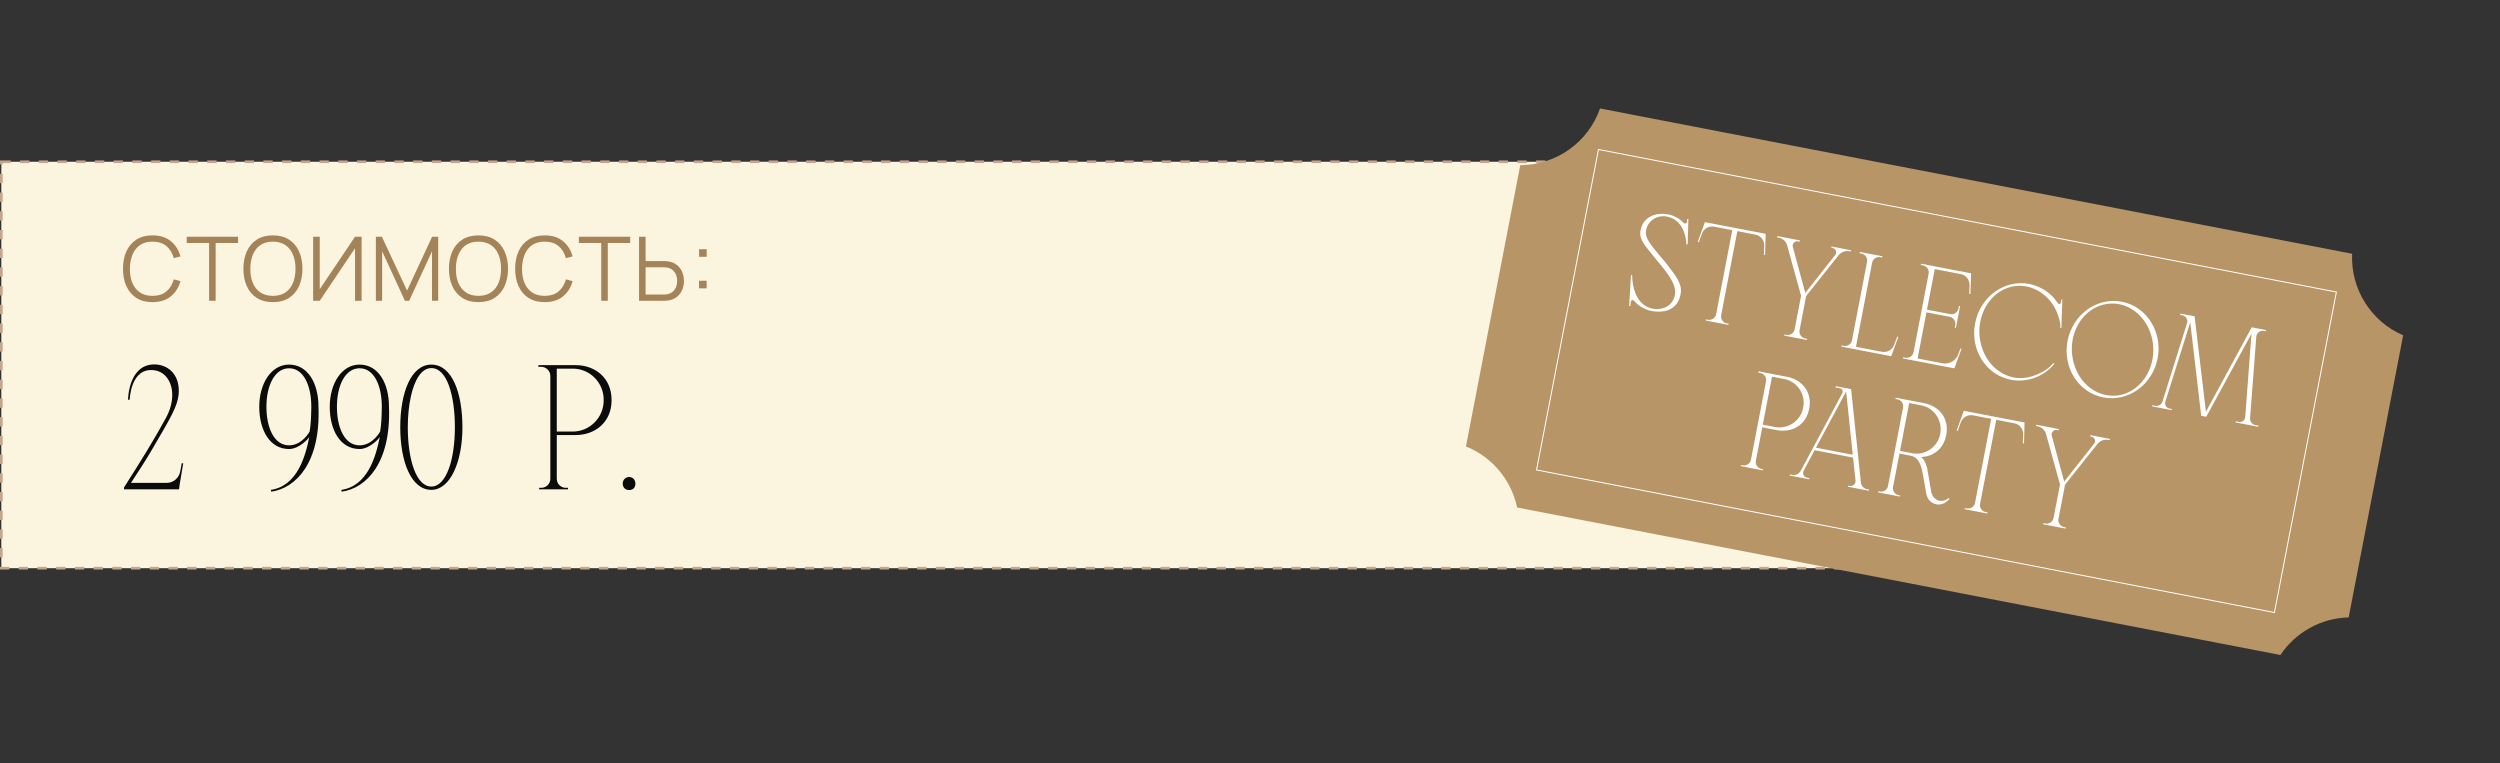 <?xml version="1.0" encoding="UTF-8"?> <svg xmlns="http://www.w3.org/2000/svg" width="1870" height="571" viewBox="0 0 1870 571" fill="none"><rect x="0" y="0" width="1870" height="571" fill="#333333" stroke="none"/><rect x="1" y="121" width="1391" height="304" fill="#FBF5DF" stroke="#C5A58B" stroke-width="2" stroke-dasharray="7 7"></rect><path d="M135.954 346.463L137.055 346.6L134.578 361.184L133.89 366H92.752V364.624C105.96 343.986 115.729 328.026 124.121 312.616C133.752 294.868 127.561 278.633 115.591 276.982C97.567 274.367 97.017 298.995 97.017 298.995H95.779C95.779 298.995 95.916 272.579 115.453 272.579C124.809 272.579 133.752 279.045 133.752 292.391C133.752 303.398 126.736 313.717 113.94 335.869C108.987 344.399 105.135 350.178 97.98 361.184H124.672C129.762 361.184 134.028 357.47 134.853 352.379L135.954 346.463ZM216.21 335.869C201.763 335.869 193.921 321.697 193.921 304.224C193.921 286.888 202.864 272.716 216.21 272.716C230.381 272.716 238.224 286.888 238.224 304.224C239.875 346.188 221.3 365.174 202.864 367.789L202.589 366.413C222.126 363.661 228.455 341.647 231.344 326.788C230.794 328.164 223.639 335.869 216.21 335.869ZM216.21 275.468C205.478 275.468 199.287 288.401 199.287 304.224C199.287 320.046 205.065 333.117 216.21 333.117C226.116 333.117 231.619 322.798 231.619 322.798C232.583 316.606 232.72 312.204 232.858 304.224C232.858 288.401 227.079 275.468 216.21 275.468ZM268.944 335.869C254.497 335.869 246.655 321.697 246.655 304.224C246.655 286.888 255.598 272.716 268.944 272.716C283.115 272.716 290.958 286.888 290.958 304.224C292.609 346.188 274.035 365.174 255.598 367.789L255.323 366.413C274.86 363.661 281.189 341.647 284.079 326.788C283.528 328.164 276.374 335.869 268.944 335.869ZM268.944 275.468C258.212 275.468 252.021 288.401 252.021 304.224C252.021 320.046 257.8 333.117 268.944 333.117C278.85 333.117 284.354 322.798 284.354 322.798C285.317 316.606 285.454 312.204 285.592 304.224C285.592 288.401 279.813 275.468 268.944 275.468ZM322.641 272.716C338.051 272.716 345.894 293.63 345.894 319.633C345.894 345.5 336.813 366.413 322.641 366.413C307.644 366.413 299.389 345.5 299.389 319.633C299.389 293.63 307.507 272.716 322.641 272.716ZM322.641 363.936C334.061 363.936 340.252 343.161 340.252 319.633C340.252 296.106 334.474 275.331 322.641 275.331C315.074 275.331 309.983 284.549 307.369 296.381C305.856 303.123 305.03 311.103 305.03 319.633C305.03 343.161 311.084 363.936 322.641 363.936ZM430.638 273.129C444.947 273.129 457.467 282.485 457.467 299.271C457.467 316.056 444.947 325.412 430.638 325.412H416.467V358.158C416.467 361.872 419.494 364.899 423.208 364.899H424.859V366H403.258V364.899H404.772C408.624 364.899 411.651 361.872 411.651 358.158V281.109C411.651 277.394 408.487 274.367 404.772 274.367H402.708V273.129H430.638ZM451.551 299.271C451.689 286.337 441.37 275.743 428.437 275.743H416.467V322.798H428.437C441.232 322.798 451.689 312.204 451.551 299.271ZM470.604 366.55C467.714 366.55 465.788 364.624 465.788 361.735C465.788 358.708 468.127 356.782 470.604 356.782C473.218 356.782 475.282 358.846 475.282 361.735C475.282 364.624 473.631 366.55 470.604 366.55Z" fill="#0B0B0B"></path><path d="M114.071 225.999C109.299 225.999 105.271 224.945 101.986 222.836C98.701 220.705 96.215 217.764 94.528 214.013C92.841 210.262 91.998 205.934 91.998 201.029C91.998 196.124 92.841 191.795 94.528 188.044C96.215 184.293 98.701 181.364 101.986 179.255C105.271 177.124 109.299 176.059 114.071 176.059C119.642 176.059 124.192 177.49 127.721 180.354C131.25 183.195 133.67 187.012 134.979 191.807L129.985 193.105C128.964 189.31 127.133 186.302 124.492 184.083C121.851 181.863 118.377 180.753 114.071 180.753C110.32 180.753 107.202 181.608 104.716 183.317C102.23 185.026 100.354 187.412 99.089 190.475C97.846 193.516 97.203 197.034 97.158 201.029C97.136 205.024 97.746 208.542 98.989 211.583C100.254 214.624 102.141 217.01 104.649 218.741C107.179 220.45 110.32 221.304 114.071 221.304C118.377 221.304 121.851 220.195 124.492 217.975C127.133 215.733 128.964 212.726 129.985 208.953L134.979 210.251C133.67 215.045 131.25 218.874 127.721 221.737C124.192 224.578 119.642 225.999 114.071 225.999ZM156.408 225V181.752H139.662V177.058H178.049V181.752H161.302V225H156.408ZM204.129 225.999C199.357 225.999 195.329 224.945 192.044 222.836C188.759 220.705 186.273 217.764 184.586 214.013C182.899 210.262 182.056 205.934 182.056 201.029C182.056 196.124 182.899 191.795 184.586 188.044C186.273 184.293 188.759 181.364 192.044 179.255C195.329 177.124 199.357 176.059 204.129 176.059C208.924 176.059 212.952 177.124 216.215 179.255C219.5 181.364 221.986 184.293 223.673 188.044C225.382 191.795 226.236 196.124 226.236 201.029C226.236 205.934 225.382 210.262 223.673 214.013C221.986 217.764 219.5 220.705 216.215 222.836C212.952 224.945 208.924 225.999 204.129 225.999ZM204.129 221.304C207.881 221.304 211.01 220.45 213.518 218.741C216.026 217.032 217.902 214.657 219.145 211.616C220.41 208.553 221.042 205.024 221.042 201.029C221.042 197.034 220.41 193.516 219.145 190.475C217.902 187.434 216.026 185.059 213.518 183.35C211.01 181.641 207.881 180.775 204.129 180.753C200.378 180.753 197.26 181.608 194.774 183.317C192.288 185.026 190.413 187.412 189.147 190.475C187.905 193.516 187.272 197.034 187.25 201.029C187.228 205.024 187.838 208.542 189.081 211.583C190.346 214.601 192.233 216.976 194.741 218.708C197.249 220.417 200.378 221.282 204.129 221.304ZM270.492 225H265.565V185.681L239.163 225H234.235V177.058H239.163V216.344L265.565 177.058H270.492V225ZM281.15 225V177.058H285.645L304.489 217.376L323.233 177.058H327.794V224.967H323.133V187.978L306.054 225H302.891L285.845 187.978V225H281.15ZM357.88 225.999C353.108 225.999 349.079 224.945 345.794 222.836C342.509 220.705 340.023 217.764 338.336 214.013C336.65 210.262 335.806 205.934 335.806 201.029C335.806 196.124 336.65 191.795 338.336 188.044C340.023 184.293 342.509 181.364 345.794 179.255C349.079 177.124 353.108 176.059 357.88 176.059C362.674 176.059 366.702 177.124 369.965 179.255C373.25 181.364 375.736 184.293 377.423 188.044C379.132 191.795 379.986 196.124 379.986 201.029C379.986 205.934 379.132 210.262 377.423 214.013C375.736 217.764 373.25 220.705 369.965 222.836C366.702 224.945 362.674 225.999 357.88 225.999ZM357.88 221.304C361.631 221.304 364.76 220.45 367.268 218.741C369.776 217.032 371.652 214.657 372.895 211.616C374.16 208.553 374.793 205.024 374.793 201.029C374.793 197.034 374.16 193.516 372.895 190.475C371.652 187.434 369.776 185.059 367.268 183.35C364.76 181.641 361.631 180.775 357.88 180.753C354.129 180.753 351.01 181.608 348.524 183.317C346.038 185.026 344.163 187.412 342.898 190.475C341.655 193.516 341.022 197.034 341 201.029C340.978 205.024 341.588 208.542 342.831 211.583C344.096 214.601 345.983 216.976 348.491 218.708C350.999 220.417 354.129 221.282 357.88 221.304ZM407.396 225.999C402.624 225.999 398.595 224.945 395.31 222.836C392.025 220.705 389.539 217.764 387.852 214.013C386.166 210.262 385.322 205.934 385.322 201.029C385.322 196.124 386.166 191.795 387.852 188.044C389.539 184.293 392.025 181.364 395.31 179.255C398.595 177.124 402.624 176.059 407.396 176.059C412.967 176.059 417.517 177.49 421.046 180.354C424.575 183.195 426.994 187.012 428.304 191.807L423.31 193.105C422.289 189.31 420.458 186.302 417.816 184.083C415.175 181.863 411.702 180.753 407.396 180.753C403.645 180.753 400.526 181.608 398.04 183.317C395.554 185.026 393.679 187.412 392.414 190.475C391.171 193.516 390.527 197.034 390.483 201.029C390.46 205.024 391.071 208.542 392.314 211.583C393.579 214.624 395.465 217.01 397.974 218.741C400.504 220.45 403.645 221.304 407.396 221.304C411.702 221.304 415.175 220.195 417.816 217.975C420.458 215.733 422.289 212.726 423.31 208.953L428.304 210.251C426.994 215.045 424.575 218.874 421.046 221.737C417.517 224.578 412.967 225.999 407.396 225.999ZM449.733 225V181.752H432.986V177.058H471.373V181.752H454.627V225H449.733ZM478.011 225V177.058H482.905V195.269H496.522C496.988 195.269 497.509 195.291 498.087 195.336C498.686 195.358 499.296 195.424 499.918 195.535C502.404 195.913 504.512 196.789 506.243 198.166C507.997 199.52 509.318 201.229 510.205 203.293C511.115 205.357 511.57 207.632 511.57 210.118C511.57 212.626 511.115 214.912 510.205 216.976C509.318 219.04 507.997 220.761 506.243 222.137C504.512 223.491 502.404 224.356 499.918 224.734C499.296 224.822 498.686 224.889 498.087 224.933C497.509 224.978 496.988 225 496.522 225H478.011ZM482.905 220.306H496.389C496.81 220.306 497.288 220.283 497.82 220.239C498.353 220.195 498.875 220.128 499.385 220.039C501.005 219.684 502.348 219.007 503.414 218.008C504.479 217.01 505.267 215.822 505.777 214.446C506.288 213.048 506.543 211.605 506.543 210.118C506.543 208.631 506.288 207.199 505.777 205.823C505.267 204.447 504.479 203.259 503.414 202.261C502.348 201.262 501.005 200.585 499.385 200.23C498.875 200.119 498.353 200.041 497.82 199.997C497.288 199.952 496.81 199.93 496.389 199.93H482.905V220.306ZM522.876 215.678V209.985H528.569V215.678H522.876ZM522.909 192.073V186.38H528.602V192.073H522.909Z" fill="#A48359"></path><path d="M1759.39 189.823C1758.15 216.196 1773.57 240.519 1797.57 250.817L1756.8 461.814C1736.06 462.305 1717.03 473.035 1705.75 489.936L1134.81 379.622C1130.53 359.255 1116.31 341.873 1096.52 333.931L1137.17 123.531C1163.88 123.532 1187.98 106.54 1196.82 81.125L1759.39 189.823Z" fill="#B89566"></path><rect x="1195.65" y="111.805" width="562.163" height="244.165" transform="rotate(10.936 1195.65 111.805)" stroke="white" stroke-width="0.731"></rect><path d="M1245.68 196.17C1254.51 207.446 1258.51 212.678 1257.06 220.236C1254.96 231.153 1245.9 234.637 1234.99 232.537C1229.95 231.568 1225.02 228.335 1222.29 224.98C1221.93 224.584 1221.53 224.398 1221.09 224.423C1220.44 224.406 1219.82 224.83 1219.74 226.34L1219.47 228.9L1218.61 228.843L1219.99 205.815L1220.2 205.855L1220.85 205.871C1220.88 212.517 1222.91 229.671 1238.08 231.173C1245.38 231.706 1251.47 227.761 1252.86 220.519C1253.93 214.955 1250.64 208.334 1242.24 198.229C1241.44 197.313 1238.96 194.333 1238.71 193.958C1231.36 184.599 1225.71 179.484 1227.1 172.241C1229.22 161.22 1239.91 158.814 1247.79 160.328C1252.4 161.216 1256.7 163.784 1259.11 166.533C1259.98 167.679 1261.92 167.183 1261.85 165.863L1261.92 163.808L1262.89 163.884L1262.4 182.839L1261.43 182.763C1261.22 176.517 1258.55 163.812 1246.29 161.89C1238.33 160.796 1232.44 165.976 1231.27 172.064C1230.2 177.627 1233.65 181.773 1242.04 191.879C1242.83 192.9 1245.32 195.774 1245.68 196.17ZM1320.69 174.893L1320.29 190.598L1319.43 190.541L1319.65 183.726C1319.77 179.722 1316.95 176.241 1313.07 175.494L1299.53 172.89L1287.43 235.766C1286.89 238.6 1288.75 241.354 1291.59 241.899L1293.06 242.181L1292.9 243.021L1275.89 239.751L1276.05 238.911L1277.42 239.174C1280.36 239.739 1283.11 237.874 1283.66 235.039L1295.75 172.164L1282.21 169.56C1278.32 168.813 1274.42 171.001 1273.04 174.764L1270.72 181.175L1269.9 180.908L1275.24 166.152L1320.69 174.893ZM1383.44 187.94C1380.4 187.355 1377.24 188.489 1375.25 190.936L1350.99 221.429L1346.06 247.041C1345.52 249.875 1347.49 252.649 1350.32 253.194L1351.69 253.456L1351.52 254.296L1334.62 251.046L1334.79 250.206L1336.15 250.469C1339.09 251.034 1341.84 249.169 1342.39 246.335L1347.21 221.247L1336.81 183.652C1335.99 180.556 1333.48 178.331 1330.33 177.726L1329.28 177.524L1329.46 176.579L1346.36 179.829L1346.18 180.774L1345.03 180.552C1342.51 180.067 1340.32 182.369 1341.05 184.795L1350.34 219.128L1372.65 190.871C1374.33 188.909 1373.26 185.982 1370.74 185.498L1369.8 185.316L1369.98 184.371L1384.57 187.177L1384.39 188.122L1383.44 187.94ZM1414.66 266.437L1377.29 259.25L1377.45 258.411L1379.02 258.714C1381.96 259.279 1384.72 257.414 1385.26 254.579L1396.57 195.797C1397.11 192.963 1395.24 190.21 1392.31 189.645L1390.94 189.382L1391.12 188.438L1408.02 191.688L1407.84 192.632L1406.48 192.37C1403.64 191.825 1400.89 193.69 1400.34 196.524L1388.25 259.4L1407.67 263.134C1411.55 263.881 1415.46 261.693 1416.84 257.931L1419.12 251.729L1419.94 251.996L1414.66 266.437ZM1452.93 271.729C1457.97 272.698 1462.98 269.852 1464.76 265.08L1466.37 260.707L1467.19 260.974L1461.89 275.52L1423.36 268.111L1423.52 267.272L1425.1 267.574C1428.04 268.14 1430.79 266.274 1431.34 263.44L1442.64 204.658C1443.19 201.824 1441.32 199.071 1438.38 198.506L1436.81 198.203L1436.99 197.258L1474.36 204.445L1473.88 219.919L1473.02 219.863L1473.21 213.258C1473.32 209.253 1470.51 205.773 1466.63 205.026L1447.21 201.291L1441.37 231.627L1458.69 234.958C1461.63 235.523 1464.38 233.658 1464.95 230.719L1465.31 228.829L1466.15 228.991L1463.02 245.261L1462.18 245.099L1462.57 243.105C1463.11 240.271 1461.25 237.517 1458.31 236.952L1440.99 233.621L1434.35 268.156L1452.93 271.729ZM1517.85 282.038C1524.38 280.355 1531.57 276.947 1535.72 271.759L1536.77 271.961C1529.02 281.683 1516.48 286.346 1504.18 284.089C1485.49 280.496 1473.55 261.654 1477.37 241.815C1481.18 221.976 1499.28 208.803 1517.97 212.396C1524.03 213.672 1529.59 216.482 1534.02 220.6C1534.87 221.306 1535.88 222.263 1536.75 223.41C1537.72 224.576 1538.59 225.723 1539.44 226.974C1539.97 227.62 1541.08 227.507 1541.45 226.708C1541.47 226.603 1541.51 226.393 1541.53 226.288L1541.74 224.043L1542.6 224.1L1542.37 232.11L1541.95 243.894L1541.88 245.404L1541.04 245.243L1541.16 244.068C1541.15 242.978 1541.01 241.973 1540.8 240.842C1539.62 235.065 1537.24 229.926 1534.02 225.715C1526.84 216.607 1515.57 211.827 1504.27 214.552C1487.8 218.678 1477.52 237.055 1481.35 255.642C1485.05 274.315 1501.41 286.059 1517.85 282.038ZM1587.11 225.692C1605.69 229.265 1617.71 248.232 1613.92 267.966C1610.1 287.805 1591.92 300.853 1573.34 297.28C1554.65 293.687 1542.71 274.845 1546.53 255.006C1550.32 235.272 1568.42 222.099 1587.11 225.692ZM1587.01 295.23C1603.38 291.083 1613.66 272.706 1609.94 254.139C1606.21 235.572 1589.88 223.722 1573.41 227.848C1556.96 231.869 1546.68 250.247 1550.51 268.834C1554.21 287.506 1570.56 299.251 1587.01 295.23ZM1683.04 312.935C1682.91 315.304 1684.56 317.472 1686.87 317.917L1689.39 318.401L1689.23 319.241L1672.22 315.971L1672.38 315.131L1674.69 315.575C1677 316.019 1679.28 314.388 1679.42 311.913L1684.12 249.574L1650.28 311.752L1646.5 311.025L1638.29 241.088L1619.7 300.427C1618.92 302.781 1620.42 305.138 1622.73 305.582L1624.52 305.926L1624.36 306.765L1609.77 303.959L1609.93 303.12L1612.13 303.544C1614.55 304.008 1616.88 302.607 1617.54 300.338L1635.87 241.819C1636.81 239.17 1635.07 236.332 1632.24 235.787L1630.77 235.504L1630.95 234.56L1641.55 236.598L1650.03 308.001L1684.27 244.814L1694.98 246.873L1694.8 247.818L1693.33 247.536C1690.6 247.011 1687.93 249.001 1687.72 251.791L1683.04 312.935ZM1336.66 281.832C1347.58 283.932 1355.76 292.907 1353.29 305.713C1350.83 318.519 1339.9 323.82 1328.99 321.72L1318.18 319.641L1313.37 344.623C1312.83 347.458 1314.69 350.211 1317.53 350.756L1318.79 350.998L1318.62 351.838L1302.14 348.669L1302.31 347.829L1303.46 348.051C1306.4 348.616 1309.15 346.751 1309.7 343.917L1321 285.135C1321.55 282.301 1319.58 279.527 1316.74 278.982L1315.17 278.679L1315.35 277.735L1336.66 281.832ZM1348.78 304.845C1350.78 294.998 1344.46 285.401 1334.6 283.504L1325.46 281.748L1318.56 317.647L1327.69 319.403C1337.45 321.28 1346.99 314.732 1348.78 304.845ZM1396.57 365.957L1398.14 366.26L1397.98 367.1L1382.24 364.072L1382.4 363.232L1383.55 363.454C1385.97 363.918 1388.2 361.952 1387.93 359.397L1386.1 342.283L1357.34 336.752L1349.17 352.053C1347.99 354.221 1349.23 356.853 1351.75 357.337L1353.43 357.66L1353.27 358.5L1338.68 355.694L1338.84 354.855L1340.62 355.198C1343.14 355.682 1345.54 354.511 1346.83 352.364L1378.07 294.042C1378.79 292.548 1377.94 290.752 1376.26 290.429L1373.01 289.803L1373.19 288.858L1384.63 291.058L1391.96 361.044C1392.25 363.494 1394.16 365.493 1396.57 365.957ZM1358.35 334.878L1385.86 340.167L1380.91 292.847L1358.35 334.878ZM1419.35 298.715C1416.52 298.17 1417.78 298.412 1417.78 298.412L1417.96 297.467L1439.16 301.545C1450.18 303.664 1458.26 312.619 1455.79 325.425C1453.73 336.132 1445.83 341.578 1436.86 341.812C1438 342.684 1438.97 343.851 1439.69 345.187C1440.48 346.754 1441.12 348.51 1441.53 350.331L1444.62 368.232C1444.93 369.487 1445.46 370.678 1446.24 371.7C1448.97 375.055 1452.87 375.697 1456.73 373.174L1457.74 372.495L1458.24 373.246L1456.66 374.683C1453.85 377.409 1449.56 378.216 1446.09 376.46C1445.1 375.943 1444.23 375.341 1443.41 374.53C1442.5 373.593 1441.76 372.362 1441.37 370.981C1441.14 370.501 1441.09 370.166 1440.96 369.705L1438.3 354.715C1438.06 353.69 1437.82 352.664 1437.6 351.534C1436.6 346.552 1434.07 342.147 1430.04 341.045L1420.8 339.269L1416 364.251C1415.45 367.085 1417.32 369.839 1420.15 370.384L1421.31 370.606L1421.15 371.445L1404.77 368.296L1404.93 367.456L1406.09 367.679C1408.92 368.224 1411.67 366.358 1412.22 363.524L1423.5 304.847C1424.05 302.013 1422.18 299.26 1419.35 298.715ZM1421.19 337.274L1430.21 339.01C1440.08 340.908 1449.38 334.424 1451.28 324.557C1453.18 314.69 1446.96 305.114 1437.1 303.216L1428.07 301.48L1421.19 337.274ZM1514.36 316.006L1513.95 331.711L1513.09 331.655L1513.31 324.84C1513.43 320.835 1510.61 317.355 1506.73 316.608L1493.19 314.004L1481.1 376.879C1480.55 379.714 1482.42 382.467 1485.25 383.012L1486.72 383.295L1486.56 384.134L1469.56 380.864L1469.72 380.024L1471.08 380.287C1474.02 380.852 1476.77 378.987 1477.32 376.153L1489.41 313.277L1475.87 310.673C1471.99 309.926 1468.08 312.114 1466.71 315.877L1464.38 322.288L1463.57 322.021L1468.91 307.265L1514.36 316.006ZM1577.11 329.054C1574.06 328.468 1570.91 329.603 1568.91 332.049L1544.65 362.542L1539.73 388.154C1539.18 390.989 1541.15 393.762 1543.99 394.307L1545.35 394.57L1545.19 395.409L1528.29 392.159L1528.45 391.32L1529.81 391.582C1532.75 392.147 1535.51 390.282 1536.05 387.448L1540.88 362.361L1530.47 324.766C1529.65 321.669 1527.14 319.445 1523.99 318.839L1522.94 318.637L1523.13 317.693L1540.03 320.943L1539.84 321.887L1538.69 321.665C1536.17 321.181 1533.99 323.482 1534.72 325.908L1544.01 360.241L1566.31 331.985C1568 330.022 1566.93 327.096 1564.41 326.611L1563.46 326.429L1563.64 325.485L1578.23 328.291L1578.05 329.235L1577.11 329.054Z" fill="white"></path></svg> 
